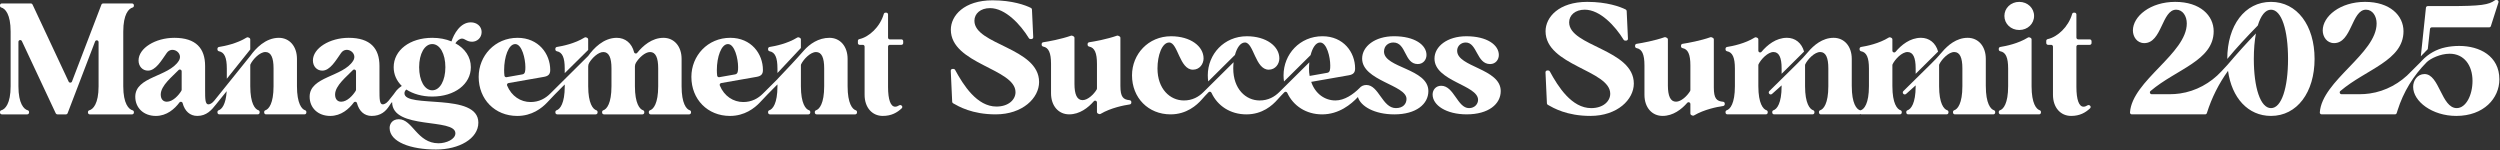 <svg width="2767" height="166" viewBox="0 0 2767 166" fill="none" xmlns="http://www.w3.org/2000/svg">
<rect x="0" y="0" width="2767" height="166" fill="#333333" stroke="none"/>
<g clip-path="url(#clip0_10778_544)">
<path d="M949.52 47.68V45.21C949.52 44.29 950.16 43.5 951.05 43.31C961.91 41 974.1 29.67 978.18 15.46C978.42 14.61 979.18 14.01 980.07 14.01H980.94C982.02 14.01 982.89 14.88 982.89 15.96V41.63C982.89 42.71 983.76 43.58 984.84 43.58H997.71C998.79 43.58 999.66 44.45 999.66 45.53V47.68C999.66 48.76 998.79 49.63 997.71 49.63H984.84C983.76 49.63 982.89 50.5 982.89 51.58V96.14C982.89 110.66 985.83 118.1 990.84 118.1C992.28 118.1 993.71 117.5 995.34 116.51C995.98 116.12 996.79 116.13 997.42 116.53L997.79 116.77C998.84 117.46 998.99 118.96 998.08 119.82C992.9 124.68 986.62 128.3 977 128.3C965.42 128.3 956.94 119.14 956.94 104.96V51.58C956.94 50.5 956.07 49.63 954.99 49.63H951.46C950.38 49.63 949.51 48.76 949.51 47.68H949.52Z" fill="white"/>
<path d="M511.45 42.72C514.56 42.72 516.64 46.18 522.52 46.18C528.05 46.18 533.07 41.86 533.07 35.46C533.07 29.06 527.71 24.74 521.14 24.74C509.21 24.74 502.29 37.88 499.7 45.84C493.48 43.25 486.39 41.86 478.43 41.86C453.7 41.86 435.72 55.52 435.72 74.37C435.72 82.5 439.01 89.59 444.71 95.12C442.05 96.89 439.3 99.21 437.26 102.24C436.8 102.92 436.35 103.6 435.84 104.23L429.94 111.63C428.81 113.05 427.39 114.24 425.74 114.98C424.92 115.35 424.23 115.52 423.62 115.52C419.99 115.52 419.99 109.12 419.99 99.44V72.98C419.99 53.61 409.96 41.86 385.93 41.86C365.01 41.86 346.33 53.27 346.33 66.93C346.33 73.33 350.65 78.17 356.71 78.17C365.28 78.17 371.51 67.17 377.52 58.63C383.38 50.29 396.3 58.58 390.91 67.23C379.74 85.18 342.7 84.57 342.7 107.04C342.7 119.49 352.04 128.31 365.52 128.31C377.55 128.31 386.3 120.54 391.56 113.44C392.56 112.09 394.66 112.48 395.09 114.1C397.42 122.95 403.17 128.31 411.34 128.31C421.54 128.31 427.09 123.13 431.08 116.82C433.62 112.8 434 113.06 434 113.06C434.21 144 504.02 130.24 504.02 147.51C504.02 154.25 493.82 158.58 485.35 158.58C461.66 158.58 456.65 131.95 441.43 131.95C434.17 131.95 431.23 137.14 431.23 141.63C431.23 157.19 454.75 165.49 482.58 165.49C508 165.49 529.44 153.56 529.44 135.75C529.44 101.86 447.65 120.36 447.65 103.24C447.65 101.51 448.51 100.13 449.72 99.09C457.16 103.93 467.18 106.87 478.42 106.87C503.15 106.87 521.13 93.21 521.13 74.36C521.13 62.95 514.56 53.61 504.01 47.9C505.91 44.96 508.68 42.71 511.44 42.71L511.45 42.72ZM394.04 99.4C394.04 99.76 393.95 100.12 393.76 100.43C390.54 105.73 384.16 112.58 377.61 112.58C373.46 112.58 370.87 109.64 370.87 104.63C370.87 94.62 384.03 84.5 390.6 77.55C391.84 76.24 394.04 77.13 394.04 78.93V99.4ZM478.42 99.95C469.95 99.95 463.9 89.23 463.9 74.36C463.9 59.49 469.95 48.77 478.42 48.77C486.89 48.77 492.94 59.49 492.94 74.36C492.94 89.23 486.89 99.95 478.42 99.95Z" fill="white"/>
<path d="M242.37 56.74C248.42 57.88 251.04 63.69 251.04 75.91V87.16L276.98 54.76V43.67C276.98 42.88 276.51 42.16 275.79 41.84L274.84 41.42C274.23 41.15 273.54 41.21 272.97 41.56C262.26 48.21 248.6 51.01 242.37 51.98C241.39 52.13 240.67 52.97 240.67 53.96V54.77C240.67 55.76 241.4 56.56 242.37 56.75V56.74Z" fill="white"/>
<path d="M616.37 56.74C622.42 57.88 625.04 63.69 625.04 75.91V80.94L650.98 55.31V43.66C650.98 42.87 650.51 42.15 649.79 41.83L648.84 41.41C648.23 41.14 647.54 41.2 646.97 41.55C636.26 48.2 622.61 51 616.37 51.97C615.39 52.12 614.67 52.96 614.67 53.95V54.76C614.67 55.75 615.4 56.55 616.37 56.74Z" fill="white"/>
<path d="M851.82 56.74C857.87 57.88 860.49 63.69 860.49 75.91V80.8L886.43 53.13V43.67C886.43 42.88 885.97 42.16 885.24 41.84L884.29 41.42C883.68 41.15 882.99 41.21 882.42 41.56C871.71 48.21 858.06 51.01 851.82 51.98C850.84 52.13 850.12 52.97 850.12 53.96V54.77C850.12 55.76 850.85 56.56 851.82 56.75V56.74Z" fill="white"/>
<path d="M947.16 122.04C943.43 120.87 938.13 114.61 938.13 95.46V65.2C938.13 51.02 929.66 41.86 918.07 41.86C905.82 41.86 896.1 48.74 889.79 55.84C885.25 60.95 880.75 66.08 876.05 71.04L860.49 87.51V87.6L844.39 103.62C841.7 106.29 838.64 108.59 835.2 110.19C831.31 112 827.29 112.93 822.62 112.93C811.72 112.93 801.59 106.51 796.69 94.66C796.2 93.48 796.95 92.15 798.2 91.93L837.32 85.08C842.51 84.22 844.41 81.97 844.41 77.47C844.41 59.49 831.44 41.85 808.27 41.85C783.2 41.85 765.22 61.73 765.22 85.08C765.22 109.98 783.2 128.31 807.93 128.31C824.15 128.31 835.08 119.76 841.15 113.3C846.58 107.52 852.04 101.76 857.69 96.19L860.49 93.43V95.46C860.49 114.62 855.19 120.87 851.46 122.04C850.65 122.3 850.12 123.07 850.12 123.93V124.58C850.12 125.68 851.02 126.58 852.12 126.58H894.81C895.91 126.58 896.81 125.68 896.81 124.58V123.93C896.81 123.08 896.28 122.3 895.47 122.04C891.74 120.87 886.44 114.61 886.44 95.46V72.06C886.44 71.76 886.5 71.47 886.63 71.2C889.4 65.52 896.96 57.6 903.21 57.6C909.46 57.6 912.2 64 912.2 75.58V95.47C912.2 114.63 906.9 120.88 903.17 122.05C902.36 122.31 901.83 123.08 901.83 123.94V124.59C901.83 125.69 902.73 126.59 903.83 126.59H946.52C947.62 126.59 948.52 125.69 948.52 124.59V123.94C948.52 123.09 947.99 122.31 947.18 122.05L947.16 122.04ZM793.76 83.72C793.5 81.73 793.41 79.65 793.41 77.48C793.41 63.13 798.25 48.78 805.69 48.78C813.13 48.78 816.93 65.03 816.93 74.2C816.93 78.52 816.76 81.81 813.64 82.33L796.1 85.43C794.98 85.63 793.91 84.86 793.76 83.73V83.72Z" fill="white"/>
<path d="M763.42 122.04C759.69 120.87 754.39 114.61 754.39 95.46V65.2C754.39 51.02 745.92 41.86 734.33 41.86C721.5 41.86 711.5 50.74 705.23 58.51C704.2 59.78 702.17 59.32 701.78 57.73C699.32 47.85 692.04 41.86 682.64 41.86C667.94 41.86 656.88 53.62 651 61.92L625.06 87.66L608.96 103.64C606.27 106.31 603.21 108.59 599.78 110.19C595.89 112 591.87 112.93 587.2 112.93C576.3 112.93 566.17 106.51 561.27 94.67C560.78 93.49 561.53 92.16 562.78 91.94L601.9 85.09C607.09 84.23 608.99 81.98 608.99 77.48C608.99 59.5 596.02 41.86 572.85 41.86C547.78 41.86 529.8 61.74 529.8 85.09C529.8 109.99 547.78 128.32 572.51 128.32C588.72 128.32 599.65 119.77 605.72 113.31C611.06 107.63 616.43 101.98 621.99 96.51L625.07 93.48V95.46C625.07 114.62 619.77 120.87 616.04 122.04C615.23 122.3 614.7 123.07 614.7 123.93V124.58C614.7 125.68 615.6 126.58 616.7 126.58H659.39C660.49 126.58 661.39 125.68 661.39 124.58V123.93C661.39 123.08 660.86 122.3 660.05 122.04C656.32 120.87 651.02 114.61 651.02 95.46V73.58C651.02 72.15 651.38 70.75 652.12 69.53C655.4 64.08 662.14 57.59 667.79 57.59C674.02 57.59 676.78 63.99 676.78 75.57V95.46C676.78 114.62 671.48 120.87 667.75 122.04C666.94 122.3 666.41 123.07 666.41 123.93V124.58C666.41 125.68 667.31 126.58 668.41 126.58H711.1C712.2 126.58 713.1 125.68 713.1 124.58V123.93C713.1 123.08 712.57 122.3 711.76 122.04C708.03 120.87 702.73 114.61 702.73 95.46V73.58C702.73 72.15 703.09 70.75 703.83 69.53C707.11 64.08 713.85 57.59 719.5 57.59C725.72 57.59 728.49 63.99 728.49 75.57V95.46C728.49 114.62 723.19 120.87 719.46 122.04C718.65 122.3 718.12 123.07 718.12 123.93V124.58C718.12 125.68 719.02 126.58 720.12 126.58H762.81C763.91 126.58 764.81 125.68 764.81 124.58V123.93C764.81 123.08 764.28 122.3 763.47 122.04H763.42ZM558.32 83.72C558.06 81.73 557.97 79.65 557.97 77.48C557.97 63.13 562.81 48.78 570.25 48.78C577.69 48.78 581.49 65.03 581.49 74.2C581.49 78.52 581.32 81.81 578.2 82.33L560.66 85.43C559.54 85.63 558.47 84.86 558.32 83.73V83.72Z" fill="white"/>
<path d="M337.71 122.04C333.98 120.87 328.68 114.61 328.68 95.46V65.2C328.68 51.02 320.21 41.86 308.62 41.86C293.92 41.86 282.86 53.62 276.98 61.92L251.04 94.15L236.96 111.65C235.83 113.06 234.41 114.24 232.76 114.98C231.94 115.35 231.25 115.52 230.64 115.52C227.01 115.52 227.01 109.12 227.01 99.44V72.98C227.01 53.61 216.98 41.86 192.95 41.86C172.03 41.86 153.35 53.27 153.35 66.93C153.35 73.33 157.67 78.17 163.73 78.17C172.3 78.17 178.53 67.17 184.54 58.63C190.4 50.29 203.32 58.58 197.93 67.23C186.76 85.18 149.72 84.57 149.72 107.04C149.72 119.49 159.06 128.31 172.54 128.31C184.56 128.31 193.31 120.54 198.58 113.44C199.58 112.09 201.69 112.48 202.12 114.1C204.46 122.95 210.2 128.3 218.37 128.3C228.57 128.3 234.1 121.9 239.12 115.5L250.89 100.92C249.98 115.82 245.37 120.97 242.02 122.03C241.2 122.29 240.68 123.1 240.68 123.96V124.57C240.68 125.67 241.58 126.57 242.68 126.57H285.37C286.47 126.57 287.37 125.67 287.37 124.57V123.92C287.37 123.07 286.84 122.29 286.03 122.03C282.3 120.86 277 114.6 277 95.45V72.05C277 71.75 277.06 71.45 277.19 71.18C279.96 65.5 287.52 57.58 293.77 57.58C300.02 57.58 302.76 63.98 302.76 75.56V95.45C302.76 114.61 297.46 120.86 293.73 122.03C292.92 122.29 292.39 123.06 292.39 123.92V124.57C292.39 125.67 293.29 126.57 294.39 126.57H337.08C338.18 126.57 339.08 125.67 339.08 124.57V123.92C339.08 123.07 338.55 122.29 337.74 122.03L337.71 122.04ZM201.07 99.4C201.07 99.76 200.98 100.12 200.79 100.43C197.58 105.73 191.19 112.58 184.64 112.58C180.49 112.58 177.9 109.64 177.9 104.63C177.9 94.62 191.06 84.5 197.63 77.55C198.87 76.24 201.07 77.12 201.07 78.93V99.4Z" fill="white"/>
<path d="M2 126.58H30.16C31.26 126.58 32.16 125.68 32.16 124.58V124.01C32.16 123.12 31.59 122.29 30.72 122.07C26.47 120.96 20.4 114.76 20.4 95.46V46.34C20.4 44.2 23.3 43.56 24.21 45.49L61.7 125.44C62.03 126.14 62.74 126.59 63.51 126.59H72.97C73.8 126.59 74.54 126.08 74.84 125.31L105.24 45.92C106.03 43.85 109.11 44.42 109.11 46.64V95.48C109.11 114.78 103.05 120.98 98.79 122.09C97.93 122.32 97.35 123.14 97.35 124.03V124.6C97.35 125.7 98.25 126.6 99.35 126.6H146.19C147.29 126.6 148.19 125.7 148.19 124.6V124.03C148.19 123.14 147.62 122.31 146.75 122.09C142.5 120.98 136.43 114.78 136.43 95.48V34.96C136.43 15.66 142.5 9.46 146.75 8.35C147.61 8.12 148.19 7.3 148.19 6.41V5.84C148.19 4.74 147.29 3.84 146.19 3.84H114.12C113.29 3.84 112.55 4.35 112.25 5.12L79.67 90.22C79.04 91.87 76.74 91.95 75.99 90.35L35.99 4.96C35.66 4.26 34.95 3.81 34.18 3.81H2C0.9 3.81 0 4.71 0 5.81V6.38C0 7.27 0.57 8.1 1.44 8.32C5.69 9.43 11.76 15.63 11.76 34.93V95.45C11.76 114.75 5.69 120.95 1.44 122.06C0.58 122.29 0 123.11 0 124V124.57C0 125.67 0.9 126.57 2 126.57V126.58Z" fill="white"/>
<path d="M1612.76 56.2C1612.76 50.67 1617.26 47.04 1622.27 47.04C1635.06 47.04 1634.2 70.9 1649.24 70.9C1655.47 70.9 1658.92 65.89 1658.92 60.87C1658.92 49.8 1645.95 40.12 1622.96 40.12C1601.86 40.12 1587.69 51.36 1587.69 64.85C1587.69 89.92 1635.93 94.07 1635.93 110.5C1635.93 115 1632.3 119.66 1625.9 119.66C1613.1 119.66 1609.3 94.93 1595.12 94.93C1588.9 94.93 1585.61 99.77 1585.61 104.61C1585.61 116.54 1600.83 126.57 1623.31 126.57C1647.52 126.57 1661.01 115.16 1661.01 100.81C1661.01 75.74 1612.77 74.35 1612.77 56.2H1612.76Z" fill="white"/>
<path d="M1336.79 83.34C1336.79 85.66 1336.96 87.92 1337.27 90.11L1366.86 60.78C1369.01 52.85 1372.88 47.03 1377.94 47.03C1387.62 47.03 1389.35 77.12 1404.22 77.12C1411.66 77.12 1415.98 70.72 1415.98 64.67C1415.98 51.18 1401.46 40.12 1380.01 40.12C1354.76 40.12 1336.78 60.01 1336.78 83.35L1336.79 83.34Z" fill="white"/>
<path d="M1078.48 23C1078.48 15.05 1085.22 8.99 1095.77 8.99C1112.7 8.99 1129.47 27.07 1138.77 42.27C1139.13 42.87 1139.77 43.23 1140.47 43.23H1141.58C1142.72 43.23 1143.63 42.28 1143.58 41.14L1142.17 10.49C1142.14 9.77 1141.73 9.13 1141.09 8.8C1134.99 5.72 1120.37 0.35 1098.55 0.35C1067.08 0.35 1052.38 17.3 1052.38 32.86C1052.38 70.9 1123.97 75.91 1123.97 102.02C1123.97 110.32 1116.19 117.93 1102.87 117.93C1081.35 117.93 1066.31 94.36 1057.09 77.3C1056.74 76.65 1056.07 76.26 1055.34 76.26H1054.3C1053.16 76.26 1052.25 77.21 1052.3 78.35L1053.88 112.67C1053.91 113.36 1054.29 113.98 1054.89 114.32C1060.96 117.76 1075.84 126.58 1102 126.58C1131.91 126.58 1150.07 108.42 1150.07 90.79C1150.07 52.75 1078.48 49.64 1078.48 23.01V23Z" fill="white"/>
<path d="M1250.32 110.89C1243.16 110.25 1240.06 107.4 1240.06 95.1V41.93C1240.06 41.14 1239.59 40.42 1238.87 40.1L1237.67 39.57C1237.2 39.36 1236.68 39.34 1236.2 39.51C1225.47 43.29 1211.72 45.83 1205.45 46.78C1204.47 46.93 1203.75 47.77 1203.75 48.76V49.57C1203.75 50.56 1204.48 51.36 1205.45 51.55C1211.5 52.69 1214.12 58.5 1214.12 70.72V98.01C1214.12 98.37 1214.03 98.72 1213.85 99.02C1210.62 104.46 1203.93 110.83 1198.21 110.83C1191.99 110.83 1189.22 104.43 1189.22 92.85V41.93C1189.22 41.14 1188.75 40.42 1188.03 40.1L1186.83 39.57C1186.36 39.36 1185.84 39.34 1185.36 39.51C1174.63 43.29 1160.88 45.83 1154.61 46.78C1153.63 46.93 1152.91 47.77 1152.91 48.76V49.57C1152.91 50.56 1153.64 51.36 1154.61 51.55C1160.66 52.69 1163.28 58.5 1163.28 70.72V103.23C1163.28 117.41 1171.75 126.57 1183.34 126.57C1194.93 126.57 1204.32 119.31 1210.62 112.1C1211.83 110.71 1214.11 111.58 1214.11 113.42V123.89C1214.11 124.68 1214.58 125.4 1215.3 125.72L1216.28 126.16C1216.87 126.42 1217.55 126.38 1218.11 126.05C1229.49 119.34 1243.87 116.54 1250.44 115.58C1251.42 115.44 1252.15 114.6 1252.15 113.6V112.9C1252.15 111.86 1251.34 111 1250.3 110.91L1250.32 110.89Z" fill="white"/>
<path d="M1531.83 57.06C1531.83 50.66 1536.67 47.03 1542.2 47.03C1556.72 47.03 1554.13 70.89 1569.17 70.89C1575.39 70.89 1578.85 65.88 1578.85 60.86C1578.85 49.79 1565.88 40.11 1542.88 40.11C1521.78 40.11 1507.61 51.35 1507.61 64.84C1507.61 89.39 1556.72 94.06 1556.72 109.45C1556.72 114.98 1552.92 119.65 1544.96 119.65C1529.92 119.65 1526.11 94.06 1512.28 94.06C1508.99 94.06 1506.4 95.44 1504.67 97.52C1497.75 104.44 1488.07 111.18 1478.04 111.18C1466.46 111.18 1455.73 103.92 1451.24 90.6L1492.74 83.34C1497.93 82.48 1499.83 80.23 1499.83 75.73C1499.83 57.75 1486.86 40.11 1463.69 40.11C1438.62 40.11 1420.63 60 1420.63 83.34C1420.63 85.69 1420.81 87.97 1421.12 90.19L1450.57 61.01C1452.61 52.96 1456.31 47.03 1461.09 47.03C1468.53 47.03 1472.33 63.28 1472.33 72.45C1472.33 76.77 1472.16 80.06 1469.04 80.58L1449.5 84.04C1448.98 81.45 1448.81 78.68 1448.81 75.74C1448.81 73.53 1448.93 71.32 1449.15 69.16L1449.25 68.91L1422.22 95.68L1415.94 101.9C1413.25 104.56 1410.19 106.85 1406.76 108.45C1402.87 110.26 1398.85 111.19 1394.18 111.19C1378.79 111.19 1364.96 98.39 1364.96 75.74C1364.96 73.43 1365.09 71.12 1365.34 68.87L1338.34 95.61L1331.84 102.06C1329.18 104.7 1326.14 106.95 1322.74 108.51C1318.9 110.27 1314.93 111.18 1310.32 111.18C1294.93 111.18 1281.1 98.38 1281.1 75.73C1281.1 61.38 1286.11 47.03 1294.07 47.03C1303.75 47.03 1305.48 77.12 1320.35 77.12C1327.79 77.12 1332.11 70.72 1332.11 64.67C1332.11 51.18 1317.59 40.12 1296.14 40.12C1270.89 40.12 1252.91 60.01 1252.91 83.35C1252.91 108.25 1270.89 126.58 1295.62 126.58C1313.13 126.58 1324.48 116.61 1330.2 110.07C1332.59 107.33 1335.04 104.65 1337.61 102.09C1338.61 101.09 1340.27 101.4 1340.86 102.68C1347.52 117.17 1361.76 126.59 1379.48 126.59C1397.2 126.59 1408.16 116.77 1413.92 110.23C1416.36 107.46 1418.9 104.78 1421.5 102.16C1422.49 101.16 1424.16 101.47 1424.75 102.75C1431.42 117.21 1445.65 126.59 1463.34 126.59C1482.01 126.59 1495.5 115.35 1502.94 107.4C1505.88 117.6 1521.27 126.59 1543.23 126.59C1567.44 126.59 1580.92 115.18 1580.92 100.83C1580.92 75.76 1531.81 75.24 1531.81 57.08L1531.83 57.06Z" fill="white"/>
<path d="M1712.13 114.4L1710.55 80.08C1710.5 78.94 1711.41 77.99 1712.55 77.99H1713.59C1714.32 77.99 1714.99 78.39 1715.34 79.03C1724.56 96.08 1739.6 119.66 1761.12 119.66C1774.43 119.66 1782.21 112.05 1782.21 103.75C1782.21 77.64 1710.62 72.63 1710.62 34.58C1710.62 19.02 1725.32 2.07 1756.79 2.07C1778.61 2.07 1793.23 7.44 1799.33 10.52C1799.97 10.84 1800.38 11.49 1800.41 12.21L1801.82 42.86C1801.87 44 1800.96 44.95 1799.82 44.95H1798.72C1798.02 44.95 1797.38 44.59 1797.02 43.99C1787.73 28.79 1770.96 10.71 1754.02 10.71C1743.47 10.71 1736.73 16.76 1736.73 24.72C1736.73 51.35 1808.32 54.46 1808.32 92.5C1808.32 110.14 1790.16 128.29 1760.25 128.29C1734.08 128.29 1719.21 119.47 1713.14 116.03C1712.54 115.69 1712.16 115.07 1712.13 114.38V114.4Z" fill="white"/>
<path d="M1908.95 114.62V115.32C1908.95 116.31 1908.22 117.15 1907.24 117.3C1900.67 118.26 1886.29 121.06 1874.91 127.77C1874.35 128.1 1873.67 128.15 1873.08 127.88L1872.1 127.44C1871.38 127.12 1870.91 126.4 1870.91 125.61V115.14C1870.91 113.3 1868.63 112.43 1867.42 113.82C1861.11 121.03 1851.75 128.29 1840.14 128.29C1828.53 128.29 1820.08 119.13 1820.08 104.95V72.44C1820.08 60.22 1817.46 54.4 1811.41 53.27C1810.44 53.09 1809.71 52.28 1809.71 51.29V50.48C1809.71 49.49 1810.43 48.65 1811.41 48.5C1817.68 47.55 1831.43 45.01 1842.16 41.23C1842.64 41.06 1843.16 41.08 1843.63 41.29L1844.83 41.82C1845.55 42.14 1846.02 42.86 1846.02 43.65V94.57C1846.02 106.15 1848.79 112.55 1855.01 112.55C1860.72 112.55 1867.42 106.18 1870.65 100.74C1870.83 100.43 1870.92 100.08 1870.92 99.73V72.44C1870.92 60.22 1868.3 54.4 1862.25 53.27C1861.28 53.09 1860.55 52.28 1860.55 51.29V50.48C1860.55 49.49 1861.27 48.65 1862.25 48.5C1868.52 47.55 1882.27 45.01 1893 41.23C1893.48 41.06 1894 41.08 1894.47 41.29L1895.67 41.82C1896.39 42.14 1896.86 42.86 1896.86 43.65V96.82C1896.86 109.12 1899.96 111.98 1907.12 112.61C1908.16 112.7 1908.97 113.56 1908.97 114.6L1908.95 114.62Z" fill="white"/>
<path d="M2212.24 123.92C2212.24 123.07 2212.77 122.29 2213.58 122.03C2217.31 120.86 2222.61 114.6 2222.61 95.45V75.91C2222.61 63.69 2219.99 57.87 2213.94 56.74C2212.97 56.56 2212.24 55.75 2212.24 54.76V53.95C2212.24 52.96 2212.96 52.12 2213.94 51.97C2220.18 51 2233.83 48.2 2244.54 41.55C2245.11 41.2 2245.8 41.14 2246.41 41.41L2247.36 41.83C2248.08 42.15 2248.55 42.87 2248.55 43.66V95.44C2248.55 114.6 2253.85 120.85 2257.58 122.02C2258.39 122.28 2258.92 123.05 2258.92 123.91V124.56C2258.92 125.66 2258.02 126.56 2256.92 126.56H2214.23C2213.13 126.56 2212.23 125.66 2212.23 124.56V123.91L2212.24 123.92ZM2218.46 17.64C2218.46 8.99 2225.55 2.08 2234.89 2.08C2244.23 2.08 2251.32 9 2251.32 17.64C2251.32 26.28 2244.23 33.2 2234.89 33.2C2225.55 33.2 2218.46 26.28 2218.46 17.64Z" fill="white"/>
<path d="M2313.03 116.74C2314.11 117.44 2314.27 118.98 2313.32 119.86C2308.14 124.7 2301.88 128.3 2292.29 128.3C2280.71 128.3 2272.23 119.14 2272.23 104.96V51.63C2272.23 50.53 2271.33 49.63 2270.23 49.63H2266.79C2265.69 49.63 2264.79 48.73 2264.79 47.63V45.25C2264.79 44.31 2265.44 43.5 2266.36 43.3C2277.21 40.97 2289.38 29.65 2293.45 15.46C2293.69 14.61 2294.45 14.01 2295.34 14.01H2296.16C2297.26 14.01 2298.16 14.91 2298.16 16.01V41.58C2298.16 42.68 2299.06 43.58 2300.16 43.58H2312.93C2314.03 43.58 2314.93 44.48 2314.93 45.58V47.63C2314.93 48.73 2314.03 49.63 2312.93 49.63H2300.16C2299.06 49.63 2298.16 50.53 2298.16 51.63V96.14C2298.16 110.66 2301.1 118.1 2306.11 118.1C2307.54 118.1 2308.96 117.51 2310.59 116.53C2311.25 116.13 2312.08 116.14 2312.72 116.56L2313.01 116.75L2313.03 116.74Z" fill="white"/>
<path d="M1946.13 95.45V72.05C1946.13 71.75 1946.19 71.45 1946.32 71.18C1949.09 65.5 1956.65 57.58 1962.9 57.58C1969.15 57.58 1971.89 63.98 1971.89 75.56V81.7L1996.73 57.08C1994.12 47.58 1986.97 41.84 1977.77 41.84C1965.62 41.84 1955.95 49.88 1949.64 57.35C1948.44 58.77 1946.13 57.9 1946.13 56.05V43.66C1946.13 42.87 1945.66 42.15 1944.94 41.83L1943.99 41.41C1943.38 41.14 1942.69 41.2 1942.12 41.55C1931.41 48.2 1917.76 51 1911.52 51.97C1910.54 52.12 1909.82 52.96 1909.82 53.95V54.76C1909.82 55.75 1910.55 56.55 1911.52 56.74C1917.57 57.88 1920.19 63.69 1920.19 75.91V95.45C1920.19 114.61 1914.89 120.86 1911.16 122.03C1910.35 122.29 1909.82 123.06 1909.82 123.92V124.57C1909.82 125.67 1910.72 126.57 1911.82 126.57H1954.51C1955.61 126.57 1956.51 125.67 1956.51 124.57V123.92C1956.51 123.07 1955.98 122.29 1955.17 122.03C1951.44 120.86 1946.14 114.6 1946.14 95.45H1946.13Z" fill="white"/>
<path d="M2049.53 95.45V65.19C2049.53 51.01 2041.06 41.85 2029.47 41.85C2017.08 41.85 2007.33 50.14 2001.02 57.7C1997.3 62.16 1993.28 66.37 1989.14 70.44L1958.3 100.82C1957.48 101.62 1957.43 102.93 1958.18 103.79C1958.97 104.71 1960.36 104.79 1961.27 103.99L1971.89 94.5V95.45C1971.89 114.61 1966.59 120.86 1962.86 122.03C1962.05 122.29 1961.52 123.06 1961.52 123.92V124.57C1961.52 125.67 1962.42 126.57 1963.52 126.57H2006.21C2007.31 126.57 2008.21 125.67 2008.21 124.57V123.92C2008.21 123.07 2007.68 122.29 2006.87 122.03C2003.14 120.86 1997.84 114.6 1997.84 95.45V72.05C1997.84 71.75 1997.9 71.45 1998.03 71.18C2000.8 65.5 2008.36 57.58 2014.61 57.58C2020.86 57.58 2023.6 63.98 2023.6 75.56V95.44C2023.6 114.6 2018.3 120.85 2014.57 122.02C2013.76 122.28 2013.23 123.05 2013.23 123.91V124.56C2013.23 125.66 2014.13 126.56 2015.23 126.56H2057.92C2059.02 126.56 2059.92 125.66 2059.92 124.56V123.91C2059.92 123.06 2059.39 122.28 2058.58 122.02C2054.85 120.85 2049.55 114.59 2049.55 95.44L2049.53 95.45Z" fill="white"/>
<path d="M2094.49 95.45V72.05C2094.49 71.75 2094.55 71.45 2094.68 71.18C2097.45 65.5 2105.01 57.58 2111.26 57.58C2117.51 57.58 2120.25 63.98 2120.25 75.56V81.7L2145.09 57.08C2142.48 47.58 2135.33 41.84 2126.13 41.84C2113.98 41.84 2104.31 49.88 2098 57.35C2096.8 58.77 2094.49 57.9 2094.49 56.05V43.66C2094.49 42.87 2094.02 42.15 2093.3 41.83L2092.35 41.41C2091.74 41.14 2091.05 41.2 2090.48 41.55C2079.77 48.2 2066.12 51 2059.88 51.97C2058.9 52.12 2058.18 52.96 2058.18 53.95V54.76C2058.18 55.75 2058.91 56.55 2059.88 56.74C2065.93 57.88 2068.55 63.69 2068.55 75.91V95.45C2068.55 114.61 2063.25 120.86 2059.52 122.03C2058.71 122.29 2058.18 123.06 2058.18 123.92V124.57C2058.18 125.67 2059.08 126.57 2060.18 126.57H2102.87C2103.97 126.57 2104.87 125.67 2104.87 124.57V123.92C2104.87 123.07 2104.34 122.29 2103.53 122.03C2099.8 120.86 2094.5 114.6 2094.5 95.45H2094.49Z" fill="white"/>
<path d="M2197.89 95.45V65.19C2197.89 51.01 2189.42 41.85 2177.83 41.85C2165.44 41.85 2155.69 50.14 2149.38 57.7C2145.66 62.16 2141.64 66.37 2137.5 70.44L2106.66 100.82C2105.84 101.62 2105.79 102.93 2106.54 103.79C2107.33 104.71 2108.72 104.79 2109.63 103.99L2120.25 94.5V95.45C2120.25 114.61 2114.95 120.86 2111.22 122.03C2110.41 122.29 2109.88 123.06 2109.88 123.92V124.57C2109.88 125.67 2110.78 126.57 2111.88 126.57H2154.57C2155.67 126.57 2156.57 125.67 2156.57 124.57V123.92C2156.57 123.07 2156.04 122.29 2155.23 122.03C2151.5 120.86 2146.2 114.6 2146.2 95.45V72.05C2146.2 71.75 2146.26 71.45 2146.39 71.18C2149.16 65.5 2156.72 57.58 2162.97 57.58C2169.22 57.58 2171.96 63.98 2171.96 75.56V95.44C2171.96 114.6 2166.66 120.85 2162.93 122.02C2162.12 122.28 2161.59 123.05 2161.59 123.91V124.56C2161.59 125.66 2162.49 126.56 2163.59 126.56H2206.28C2207.38 126.56 2208.28 125.66 2208.28 124.56V123.91C2208.28 123.06 2207.75 122.28 2206.94 122.02C2203.21 120.85 2197.91 114.59 2197.91 95.44L2197.89 95.45Z" fill="white"/>
<path d="M2721.88 50.84C2716.31 50.84 2711.26 51.43 2706.75 52.37C2696.76 54.44 2687.63 59.56 2680.69 67C2679.87 67.88 2679.06 68.76 2678.21 69.61L2668.75 79.02C2656.61 92.08 2640.48 100.93 2622.84 103.47C2619.29 103.98 2615.55 104.27 2611.61 104.27H2591.6C2589.73 104.27 2588.89 101.94 2590.31 100.73C2618.88 76.46 2660.19 67.11 2660.19 34.58C2660.19 17.29 2645.32 2.07 2617.65 2.07C2589.98 2.07 2570.79 18.15 2570.79 33.71C2570.79 40.45 2575.11 47.72 2583.41 47.72C2602.95 47.72 2602.78 10.72 2618.68 10.72C2625.94 10.72 2630.44 17.81 2630.44 25.94C2630.44 59.33 2569.97 89.23 2567.57 124.43C2567.49 125.59 2568.41 126.57 2569.57 126.57H2650.76C2651.63 126.57 2652.4 126 2652.67 125.17L2653.65 122.06C2660.01 101.91 2671.13 83.59 2686.07 68.65C2690.28 64.71 2700.88 59.47 2711.32 59.47C2727.06 59.47 2736.57 72.09 2736.57 89.56C2736.57 105.29 2729.31 119.65 2719.11 119.65C2702.16 119.65 2699.92 81.96 2683.49 81.96C2675.54 81.96 2670.87 89.05 2670.87 96.14C2670.87 112.22 2691.97 128.3 2718.59 128.3C2749.02 128.3 2766.31 108.76 2766.31 87.84C2766.31 61.9 2744.35 50.84 2721.87 50.84H2721.88Z" fill="white"/>
<path d="M2687.07 54.38L2689.52 32.04C2689.63 31.03 2690.49 30.26 2691.51 30.26H2755C2755.87 30.26 2756.64 29.7 2756.9 28.87L2765.3 2.61C2765.71 1.32 2764.75 0 2763.4 0H2762.47C2762.05 0 2761.64 0.14 2761.3 0.39C2754.5 5.27 2746.2 6.75 2710.47 6.75H2687.02C2686 6.75 2685.14 7.52 2685.03 8.54L2679.37 62.31C2682.01 59.45 2684.55 56.83 2687.07 54.39V54.38Z" fill="white"/>
<path d="M2513.56 2.08C2484.51 2.08 2465.14 28.19 2465.14 65.19C2465.14 65.21 2465.14 65.22 2465.14 65.24C2475.28 52.98 2486.79 40.67 2498.94 28.23C2502.23 17.27 2507.24 10.73 2513.55 10.73C2525.31 10.73 2532.4 33.38 2532.4 65.2C2532.4 97.02 2525.31 119.67 2513.55 119.67C2501.79 119.67 2494.53 97.02 2494.53 65.2C2494.53 54.63 2495.34 45.08 2496.84 37.02C2487.11 46.96 2476.47 58.76 2465.35 71.81L2458.65 79.02C2446.51 92.08 2430.38 100.93 2412.74 103.47C2409.19 103.98 2405.45 104.27 2401.51 104.27H2381.5C2379.63 104.27 2378.79 101.94 2380.21 100.73C2408.78 76.46 2450.09 67.11 2450.09 34.58C2450.09 17.29 2435.22 2.07 2407.55 2.07C2379.88 2.07 2360.69 18.15 2360.69 33.71C2360.69 40.45 2365.01 47.72 2373.31 47.72C2392.85 47.72 2392.68 10.72 2408.58 10.72C2415.84 10.72 2420.34 17.81 2420.34 25.94C2420.34 59.33 2359.87 89.23 2357.47 124.43C2357.39 125.59 2358.31 126.57 2359.47 126.57H2440.65C2441.52 126.57 2442.29 126 2442.56 125.17L2442.67 124.83C2447.94 108.15 2455.84 92.49 2465.99 78.39C2470.06 108.25 2488.08 128.3 2513.53 128.3C2542.41 128.3 2561.77 102.19 2561.77 65.19C2561.77 28.19 2542.4 2.08 2513.53 2.08H2513.56Z" fill="white"/>
</g>
<defs>
<clipPath id="clip0_10778_544">
<rect width="2766.31" height="165.49" fill="white"/>
</clipPath>
</defs>
</svg>
